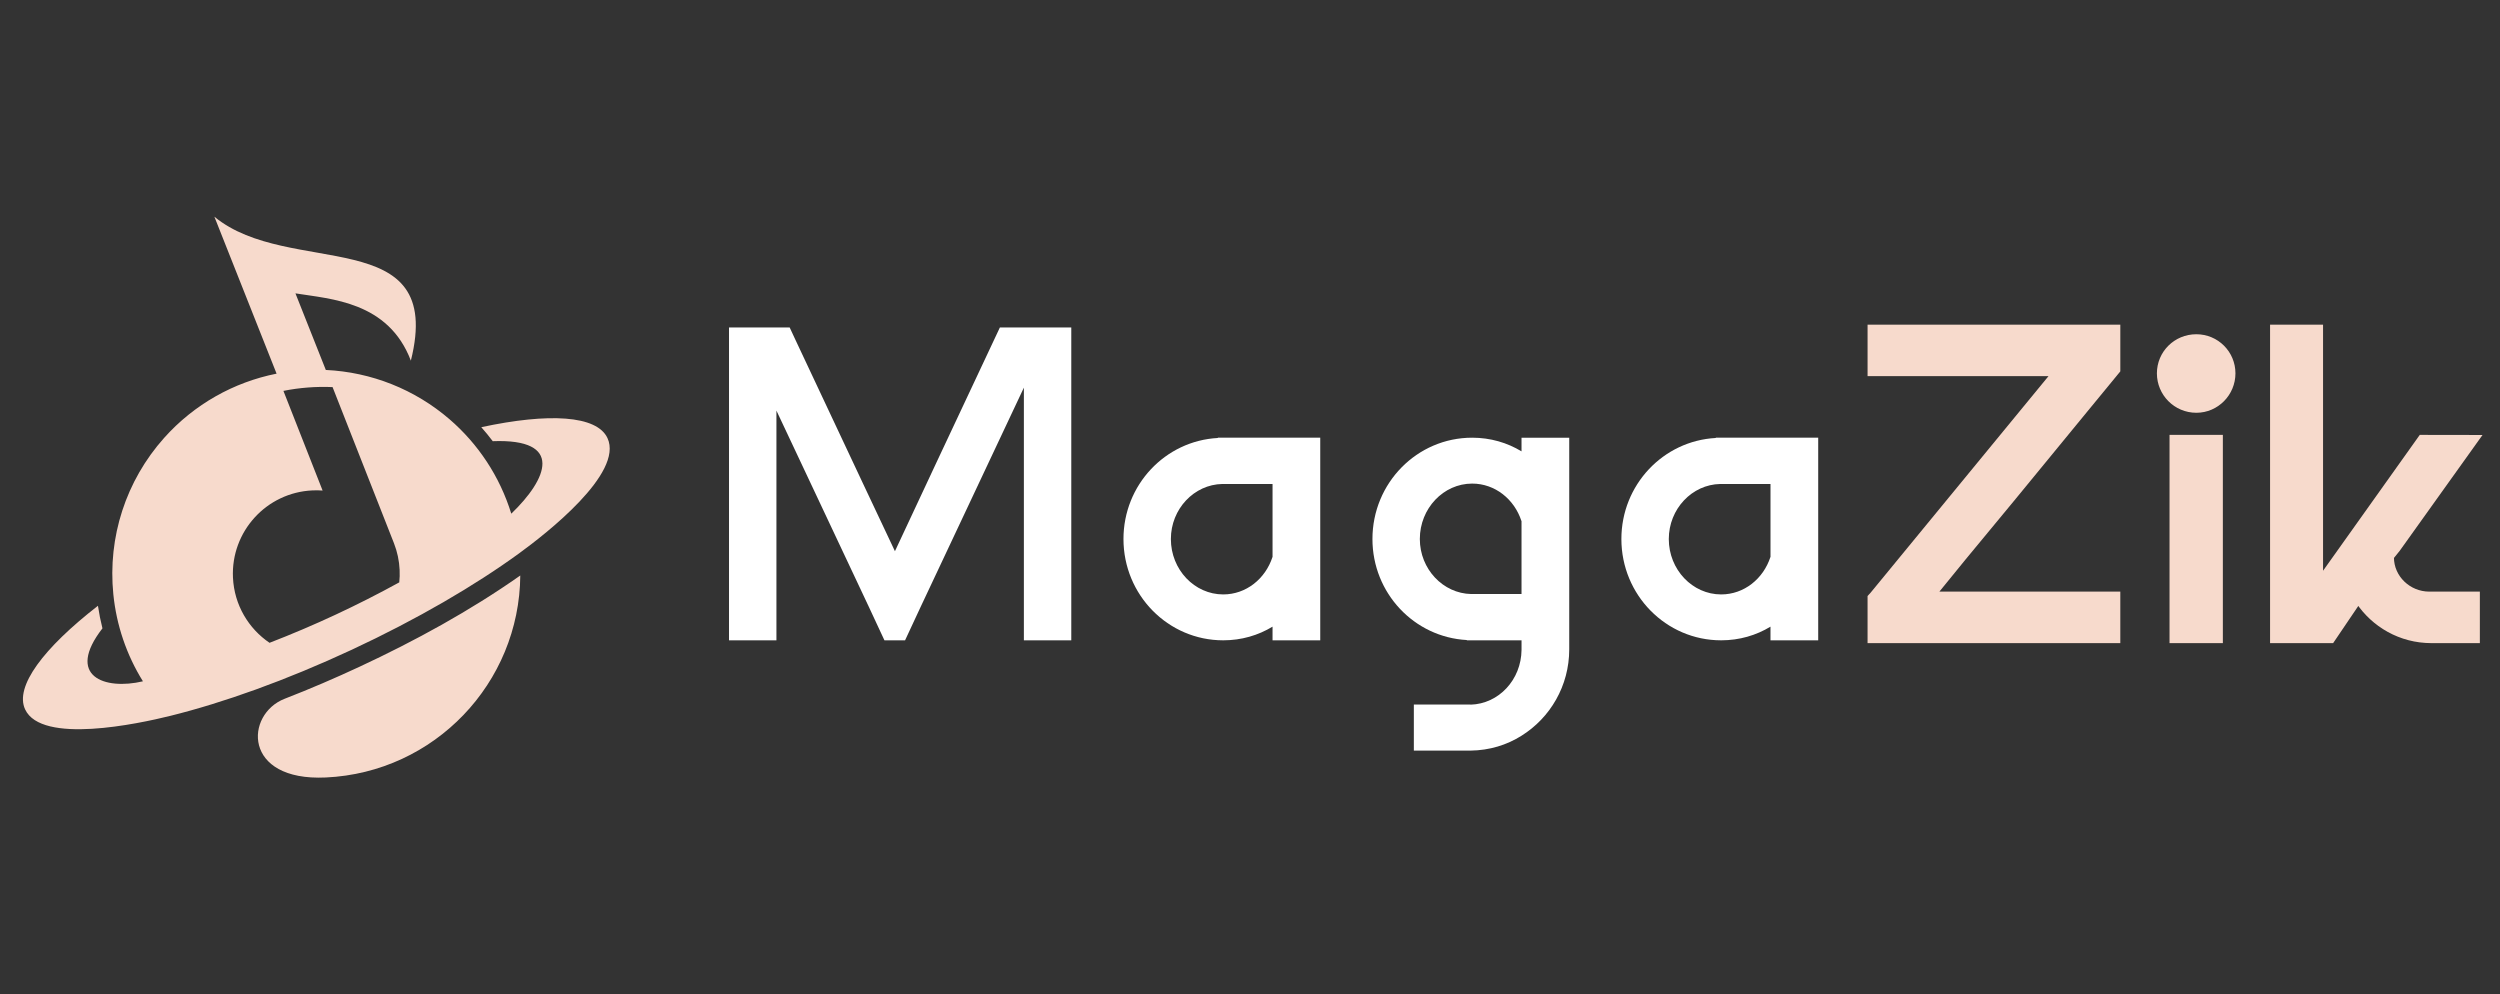 <?xml version="1.0" encoding="utf-8"?>
<!-- Generator: Adobe Illustrator 16.0.0, SVG Export Plug-In . SVG Version: 6.00 Build 0)  -->
<!DOCTYPE svg PUBLIC "-//W3C//DTD SVG 1.1//EN" "http://www.w3.org/Graphics/SVG/1.1/DTD/svg11.dtd">
<svg version="1.1" id="Calque_1" xmlns="http://www.w3.org/2000/svg" xmlns:xlink="http://www.w3.org/1999/xlink" x="0px" y="0px"
	 width="222.854px" height="88.64px" viewBox="28 137.417 222.854 88.64" enable-background="new 28 137.417 222.854 88.64"
	 xml:space="preserve">
<rect x="28" y="137.417" width="222.854" height="88.64" fill="#333333" stroke="none"/>
<g>
	<path fill="#F7DACC" d="M60.057,196.848c-2.169,1.011-4.406,1.975-6.68,2.857c-3.542,1.373-3.778,7.366,3.667,7.018
		c9.695-0.451,17.261-8.416,17.335-18.006C69.923,191.855,64.972,194.559,60.057,196.848 M57.646,171.924l5.475,13.924
		c0.296,0.756,0.465,1.555,0.502,2.365c0.017,0.379,0.007,0.754-0.031,1.117c-3.733,2.054-7.591,3.852-11.565,5.389
		c-1.874-1.27-3.146-3.377-3.26-5.812c-0.191-4.103,2.979-7.584,7.081-7.774c0.307-0.016,0.61-0.01,0.91,0.013l-3.493-8.884
		C54.705,171.971,56.18,171.86,57.646,171.924z M42.633,176.45c-3.414,3.824-5.039,8.852-4.531,13.936
		c0.276,2.758,1.175,5.41,2.639,7.764c-3.429,0.809-6.921-0.452-3.609-4.721c-0.167-0.658-0.301-1.329-0.401-2.012
		c-4.858,3.774-7.441,7.199-6.493,9.234c1.465,3.146,10.103,1.281,12.918,0.585c4.733-1.171,10.356-3.177,16.196-5.897
		c5.839-2.721,10.994-5.735,14.935-8.605c2.345-1.709,9.33-7.119,7.864-10.266c-0.948-2.035-5.232-2.262-11.249-0.971
		c0.356,0.4,0.698,0.818,1.021,1.248c6.38-0.24,4.879,3.365,1.653,6.461c-1.026-3.328-2.961-6.226-5.511-8.422
		c-3.087-2.656-6.961-4.197-11.021-4.388l-2.708-6.828c3.162,0.512,8.28,0.723,10.289,5.999
		c3.093-12.357-10.834-7.316-17.515-12.832l5.545,13.99C48.845,171.483,45.309,173.454,42.633,176.45z"/>
	<g>
		<path fill="#FFFFFF" d="M123.496,166.606v27.891h-4.226v-22.525l-9.193,19.523l-1.398,3.002h-1.839l-1.398-3.002l-8.23-17.477
			v20.479h-4.227v-27.891h5.406l0.52,1.115l5.957,12.67l2.908,6.162l3.84-8.207l5.516-11.74H123.496z"/>
		<path fill="#F7DACC" stroke="#F7DACC" stroke-width="0.5" stroke-miterlimit="10" d="M203.014,187.139l-2.66,3.266h16.404v4.093
			h-22.031v-3.853l0.219-0.24l16.188-19.706h-16.406v-4.091h22.031v3.824l-0.219,0.267l-2.576,3.134l-6.559,7.994L203.014,187.139z"
			/>
		<path fill="#F7DACC" stroke="#F7DACC" stroke-width="0.5" stroke-miterlimit="10" d="M227.021,170.698
			c0,1.789-1.445,3.264-3.236,3.264c-1.818,0-3.266-1.474-3.266-3.264c0-1.789,1.447-3.236,3.266-3.236
			C225.576,167.461,227.021,168.909,227.021,170.698z M221.645,176.434h4.254v4.252v4.781v3.186v5.844h-4.254V176.434z"/>
		<path fill="#FFFFFF" d="M145.689,176.434L145.689,176.434h-9.13v0.025c-4.688,0.254-8.411,4.178-8.411,9.007
			c0,4.991,3.979,9.03,8.891,9.03c1.633,0,3.126-0.446,4.398-1.218v1.218h4.252v-5.844v-3.186v-4.781L145.689,176.434
			L145.689,176.434z M141.429,187.075c-0.632,1.938-2.346,3.33-4.39,3.33c-2.553,0-4.665-2.204-4.665-4.938
			c0-2.682,2.069-4.86,4.585-4.907h2.556h1.609h0.313v6.514h-0.009V187.075z"/>
		<path fill="#FFFFFF" d="M190.076,176.434L190.076,176.434h-9.129v0.025c-4.689,0.254-8.414,4.178-8.414,9.007
			c0,4.991,3.98,9.03,8.893,9.03c1.633,0,3.127-0.446,4.398-1.218v1.218h4.254v-5.844v-3.186v-4.781v-4.252H190.076z
			 M185.816,187.075c-0.633,1.938-2.346,3.33-4.391,3.33c-2.553,0-4.666-2.204-4.666-4.938c0-2.682,2.07-4.86,4.586-4.907h2.557
			h1.607h0.316v6.514h-0.01V187.075z"/>
		<path fill="#FFFFFF" d="M163.631,176.434v1.218c-1.273-0.772-2.768-1.218-4.4-1.218c-4.91,0-8.889,4.037-8.889,9.031
			c0,4.828,3.723,8.752,8.411,9.006v0.025h4.879v0.854c-0.027,2.666-2.035,4.81-4.539,4.881v-0.008h-5.061v4.104h5.049l0,0
			c0.002,0,0.004,0,0.008,0h0.004l0,0c1.68-0.022,3.229-0.498,4.539-1.327c2.551-1.595,4.252-4.437,4.252-7.701v-0.069v-0.33v-0.061
			v-1.441v-2.932v-4.953v-9.078H163.631z M163.318,190.37h-1.613h-2.555c-2.516-0.047-4.584-2.225-4.584-4.906
			c0-2.734,2.113-4.939,4.664-4.939c2.043,0,3.76,1.395,4.391,3.331h0.01v6.514L163.318,190.37L163.318,190.37z"/>
		<path fill="#F7DACC" stroke="#F7DACC" stroke-width="0.5" stroke-miterlimit="10" d="M241.15,187.112v-0.047l0.557-0.689
			l7.102-9.934l-4.979-0.008l-9,12.643v-22.471h-4.223v27.891h5.24l2.373-3.506c1.383,2.094,3.773,3.506,6.525,3.506h4.063v-4.092
			h-4.256C242.689,190.405,241.15,188.918,241.15,187.112z"/>
	</g>
</g>
</svg>
